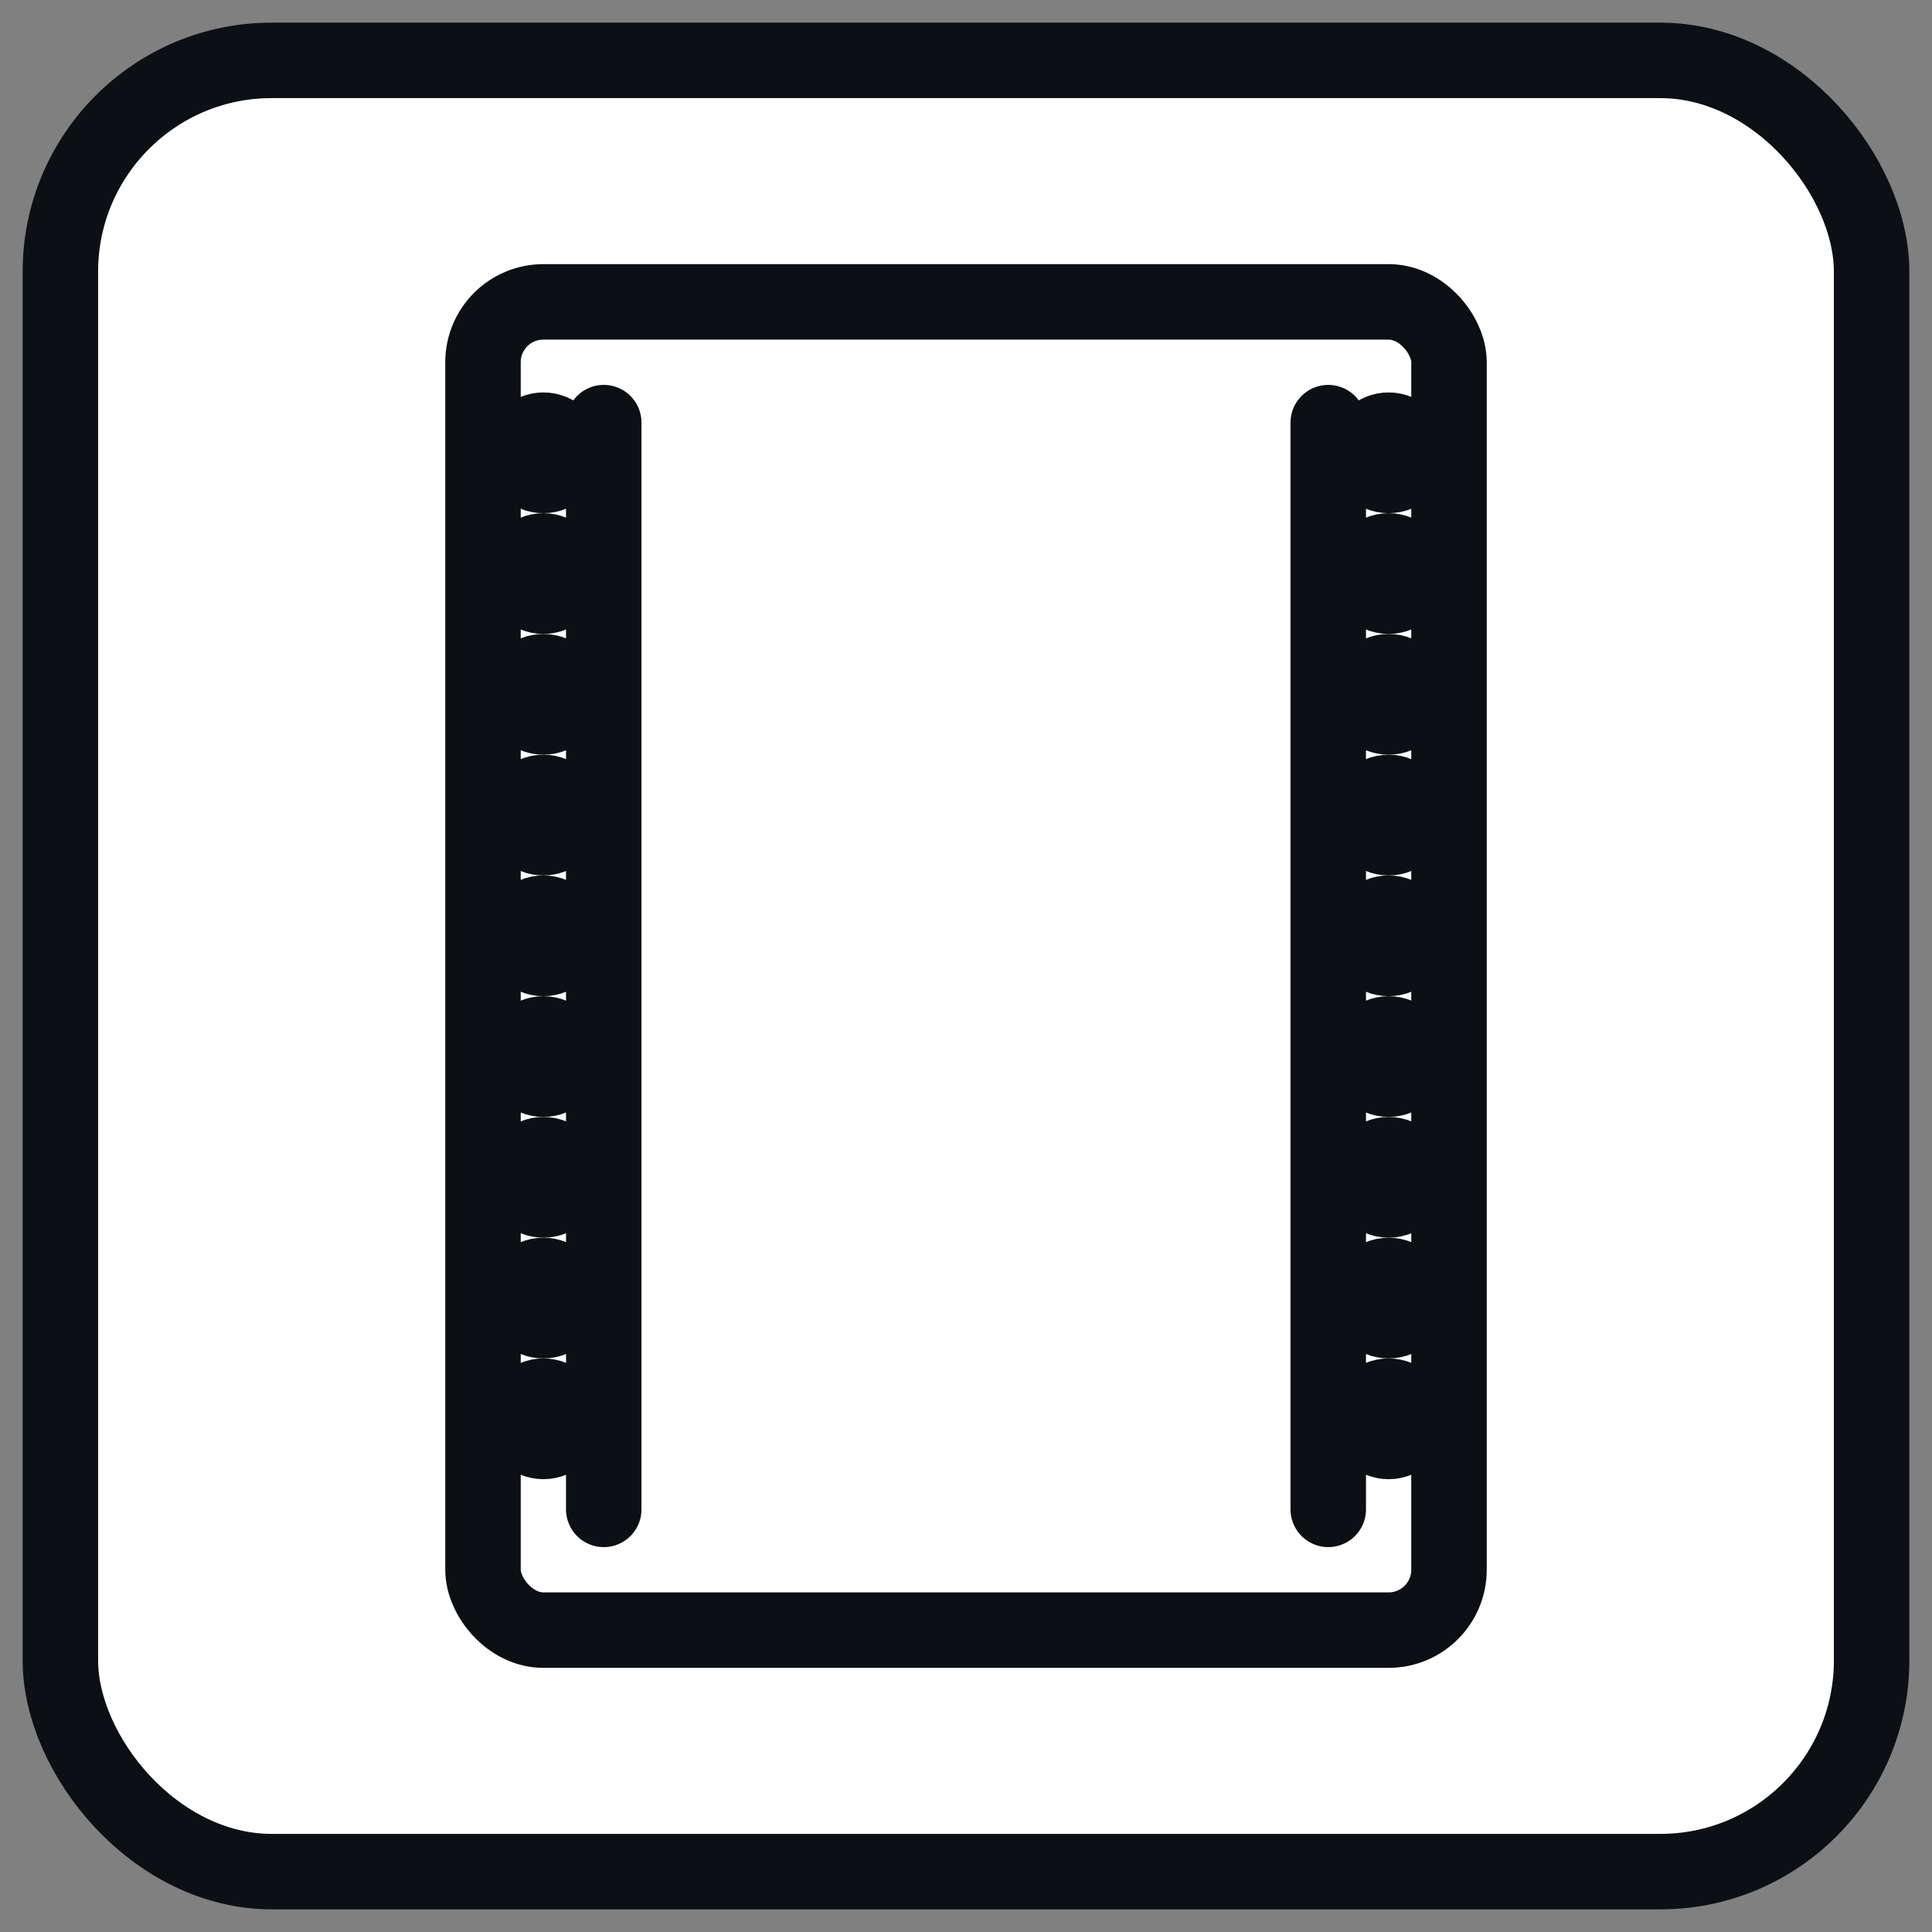 <svg xmlns="http://www.w3.org/2000/svg" viewBox="0 0 256 256" fill="none" stroke="#0C0F13" stroke-width="10" stroke-linecap="round" stroke-linejoin="round">
  <rect x="0" y="0" width="256" height="256" fill="#808080" stroke="none"/>
  <rect x="8" y="8" width="240" height="240" rx="28" ry="28" fill="#ffffff"/>
  
  <rect x="64" y="40" width="128" height="176" rx="8"/>
  <line x1="80" y1="56" x2="80" y2="200"/><line x1="176" y1="56" x2="176" y2="200"/>
  <circle cx="72" cy="60" r="3" fill="#0C0F13"/><circle cx="72" cy="76" r="3" fill="#0C0F13"/><circle cx="72" cy="92" r="3" fill="#0C0F13"/><circle cx="72" cy="108" r="3" fill="#0C0F13"/><circle cx="72" cy="124" r="3" fill="#0C0F13"/><circle cx="72" cy="140" r="3" fill="#0C0F13"/><circle cx="72" cy="156" r="3" fill="#0C0F13"/><circle cx="72" cy="172" r="3" fill="#0C0F13"/><circle cx="72" cy="188" r="3" fill="#0C0F13"/><circle cx="184" cy="60" r="3" fill="#0C0F13"/><circle cx="184" cy="76" r="3" fill="#0C0F13"/><circle cx="184" cy="92" r="3" fill="#0C0F13"/><circle cx="184" cy="108" r="3" fill="#0C0F13"/><circle cx="184" cy="124" r="3" fill="#0C0F13"/><circle cx="184" cy="140" r="3" fill="#0C0F13"/><circle cx="184" cy="156" r="3" fill="#0C0F13"/><circle cx="184" cy="172" r="3" fill="#0C0F13"/><circle cx="184" cy="188" r="3" fill="#0C0F13"/>

</svg>